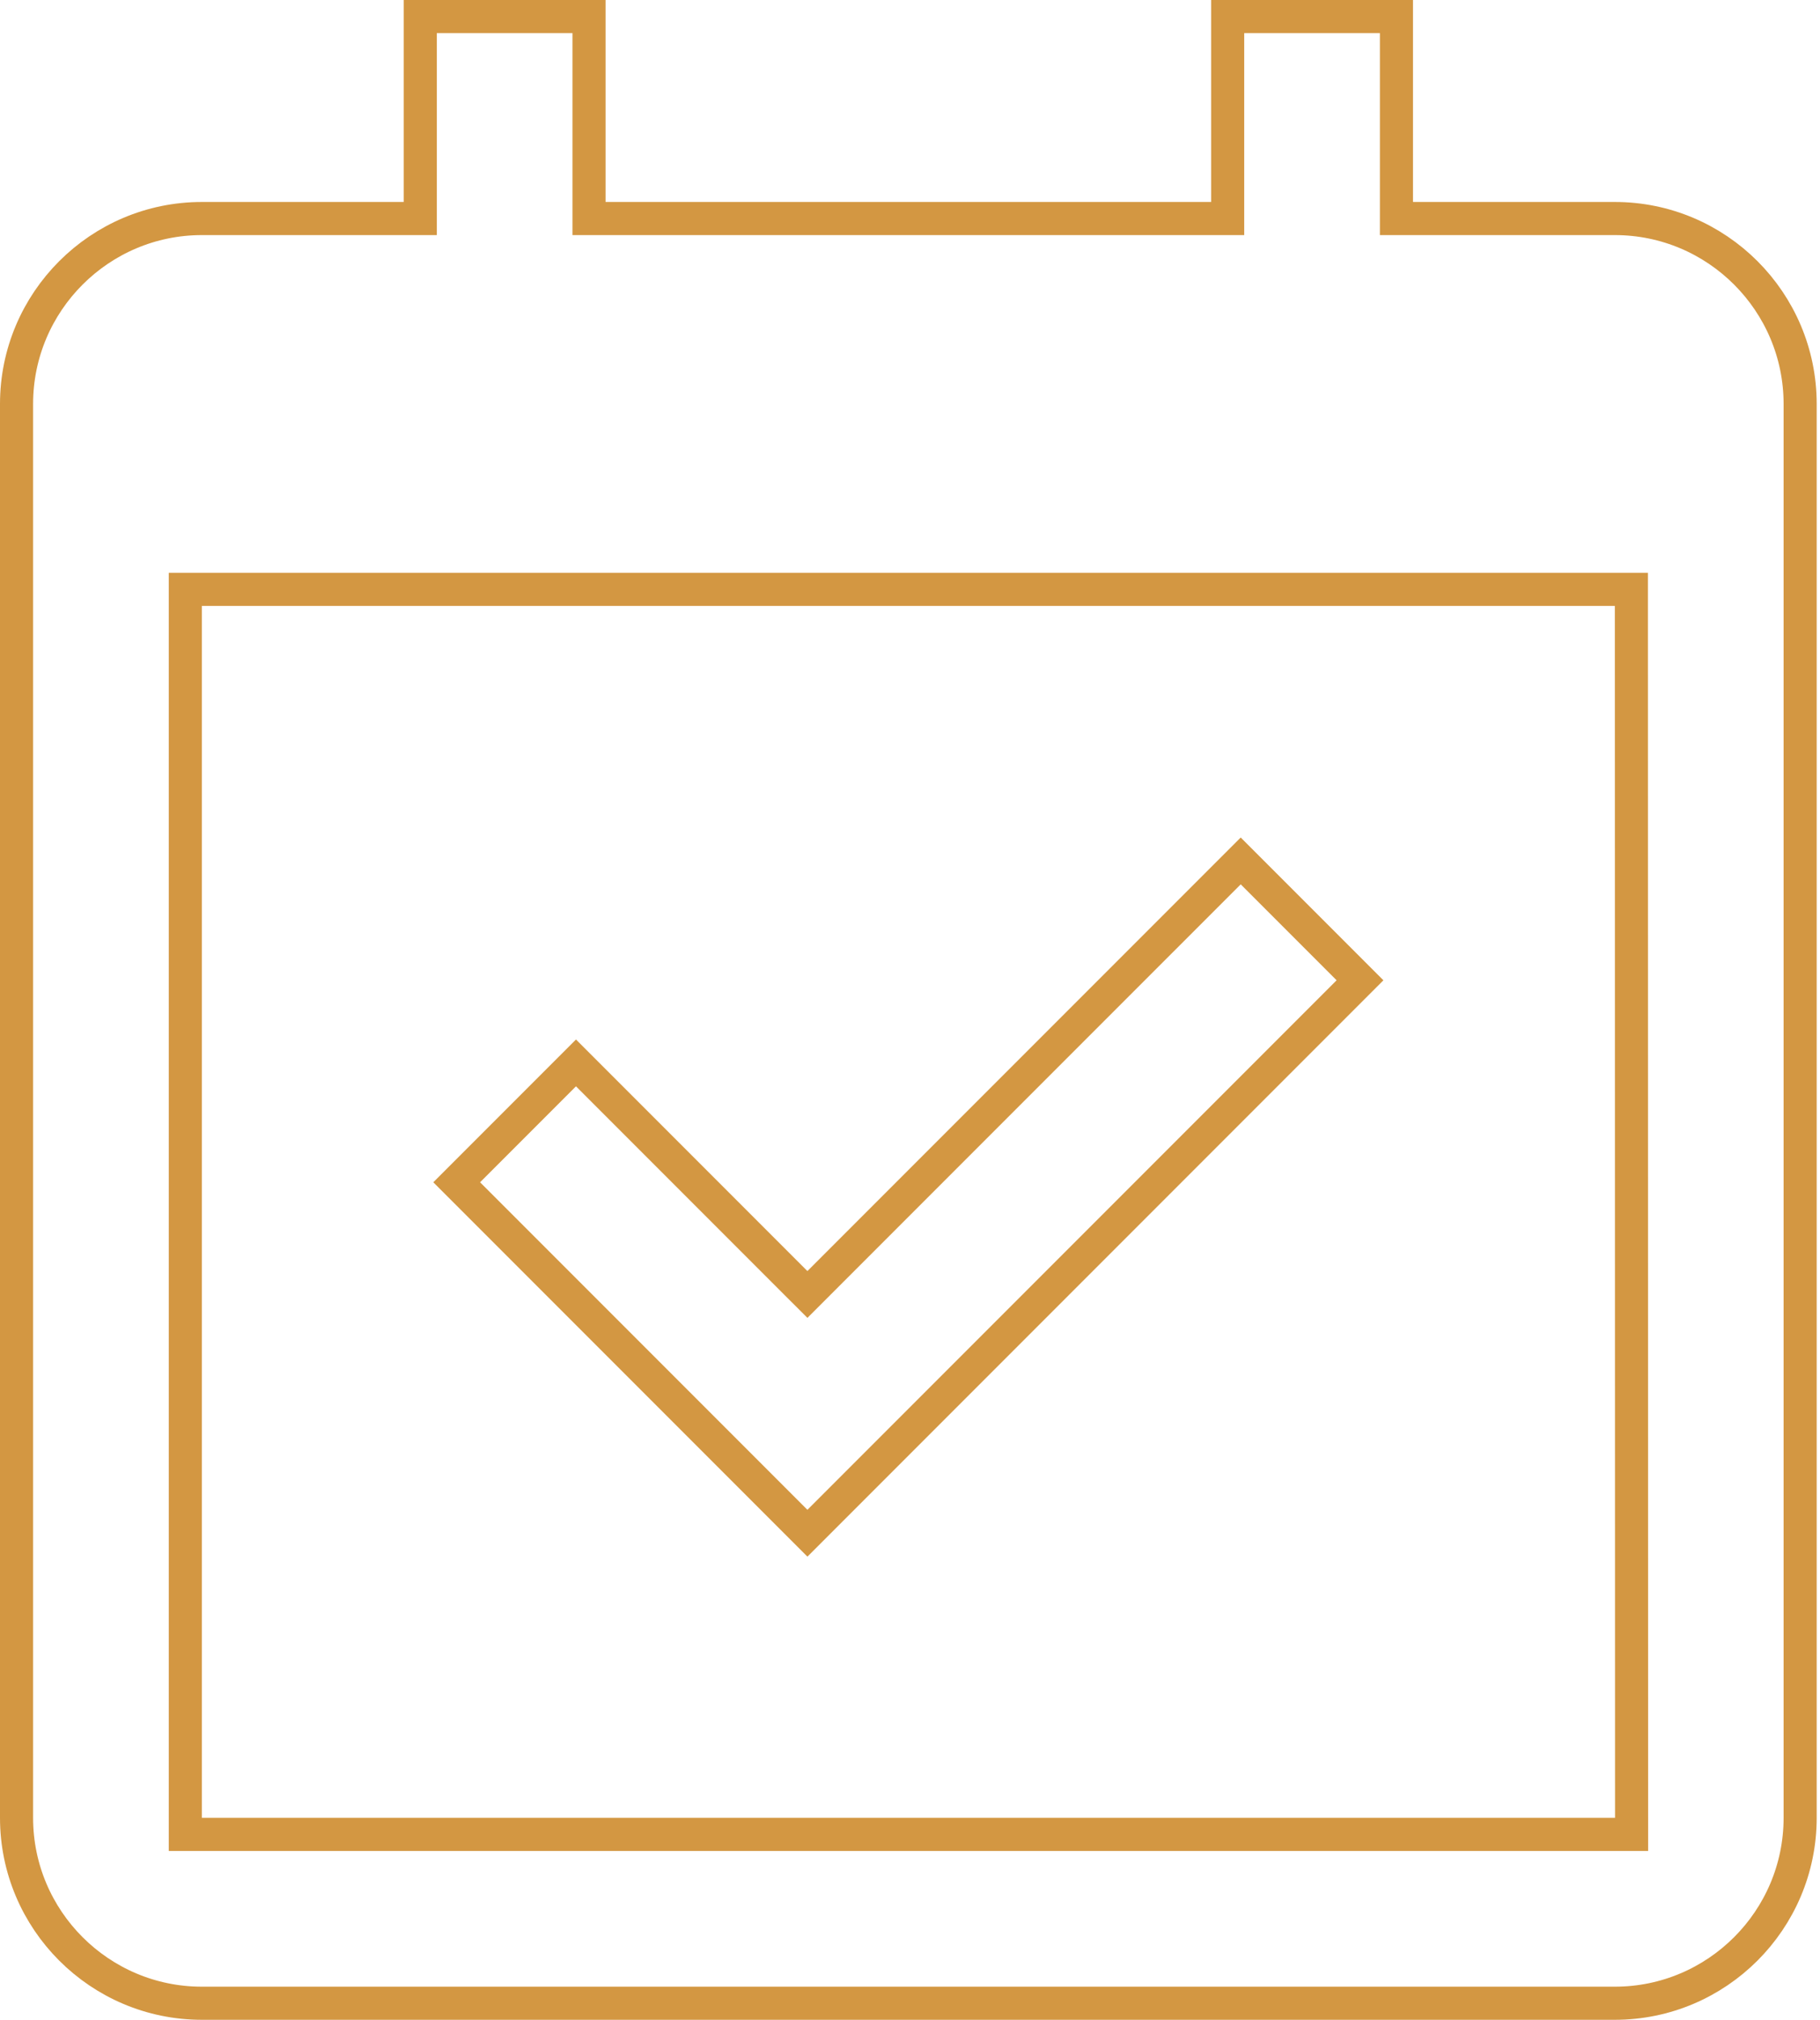 <?xml version="1.0" encoding="UTF-8"?> <svg xmlns="http://www.w3.org/2000/svg" width="55" height="61" viewBox="0 0 55 61" fill="none"> <path d="M42.2 6.1V6.6H42.7H48.8C51.888 6.6 54.4 9.112 54.4 12.2V54.9C54.4 57.988 51.888 60.5 48.8 60.5H6.1C3.012 60.5 0.5 57.988 0.5 54.9V12.2C0.5 9.112 3.012 6.6 6.1 6.6H12.2H12.7V6.1V0.5H17.8V6.1V6.6H18.3H36.6H37.1V6.1V0.5H42.2V6.1ZM48.806 55.4H49.306L49.306 54.9L49.3 18.3L49.3 17.8H48.8H6.1H5.6V18.3V54.9V55.4H6.1H48.806Z" stroke="#D39742"></path> <path d="M24.753 38.741L37.494 26.001L41.099 29.606L24.4 46.305L13.801 35.706L17.406 32.101L24.046 38.741L24.4 39.094L24.753 38.741Z" stroke="#D39742"></path> </svg> 